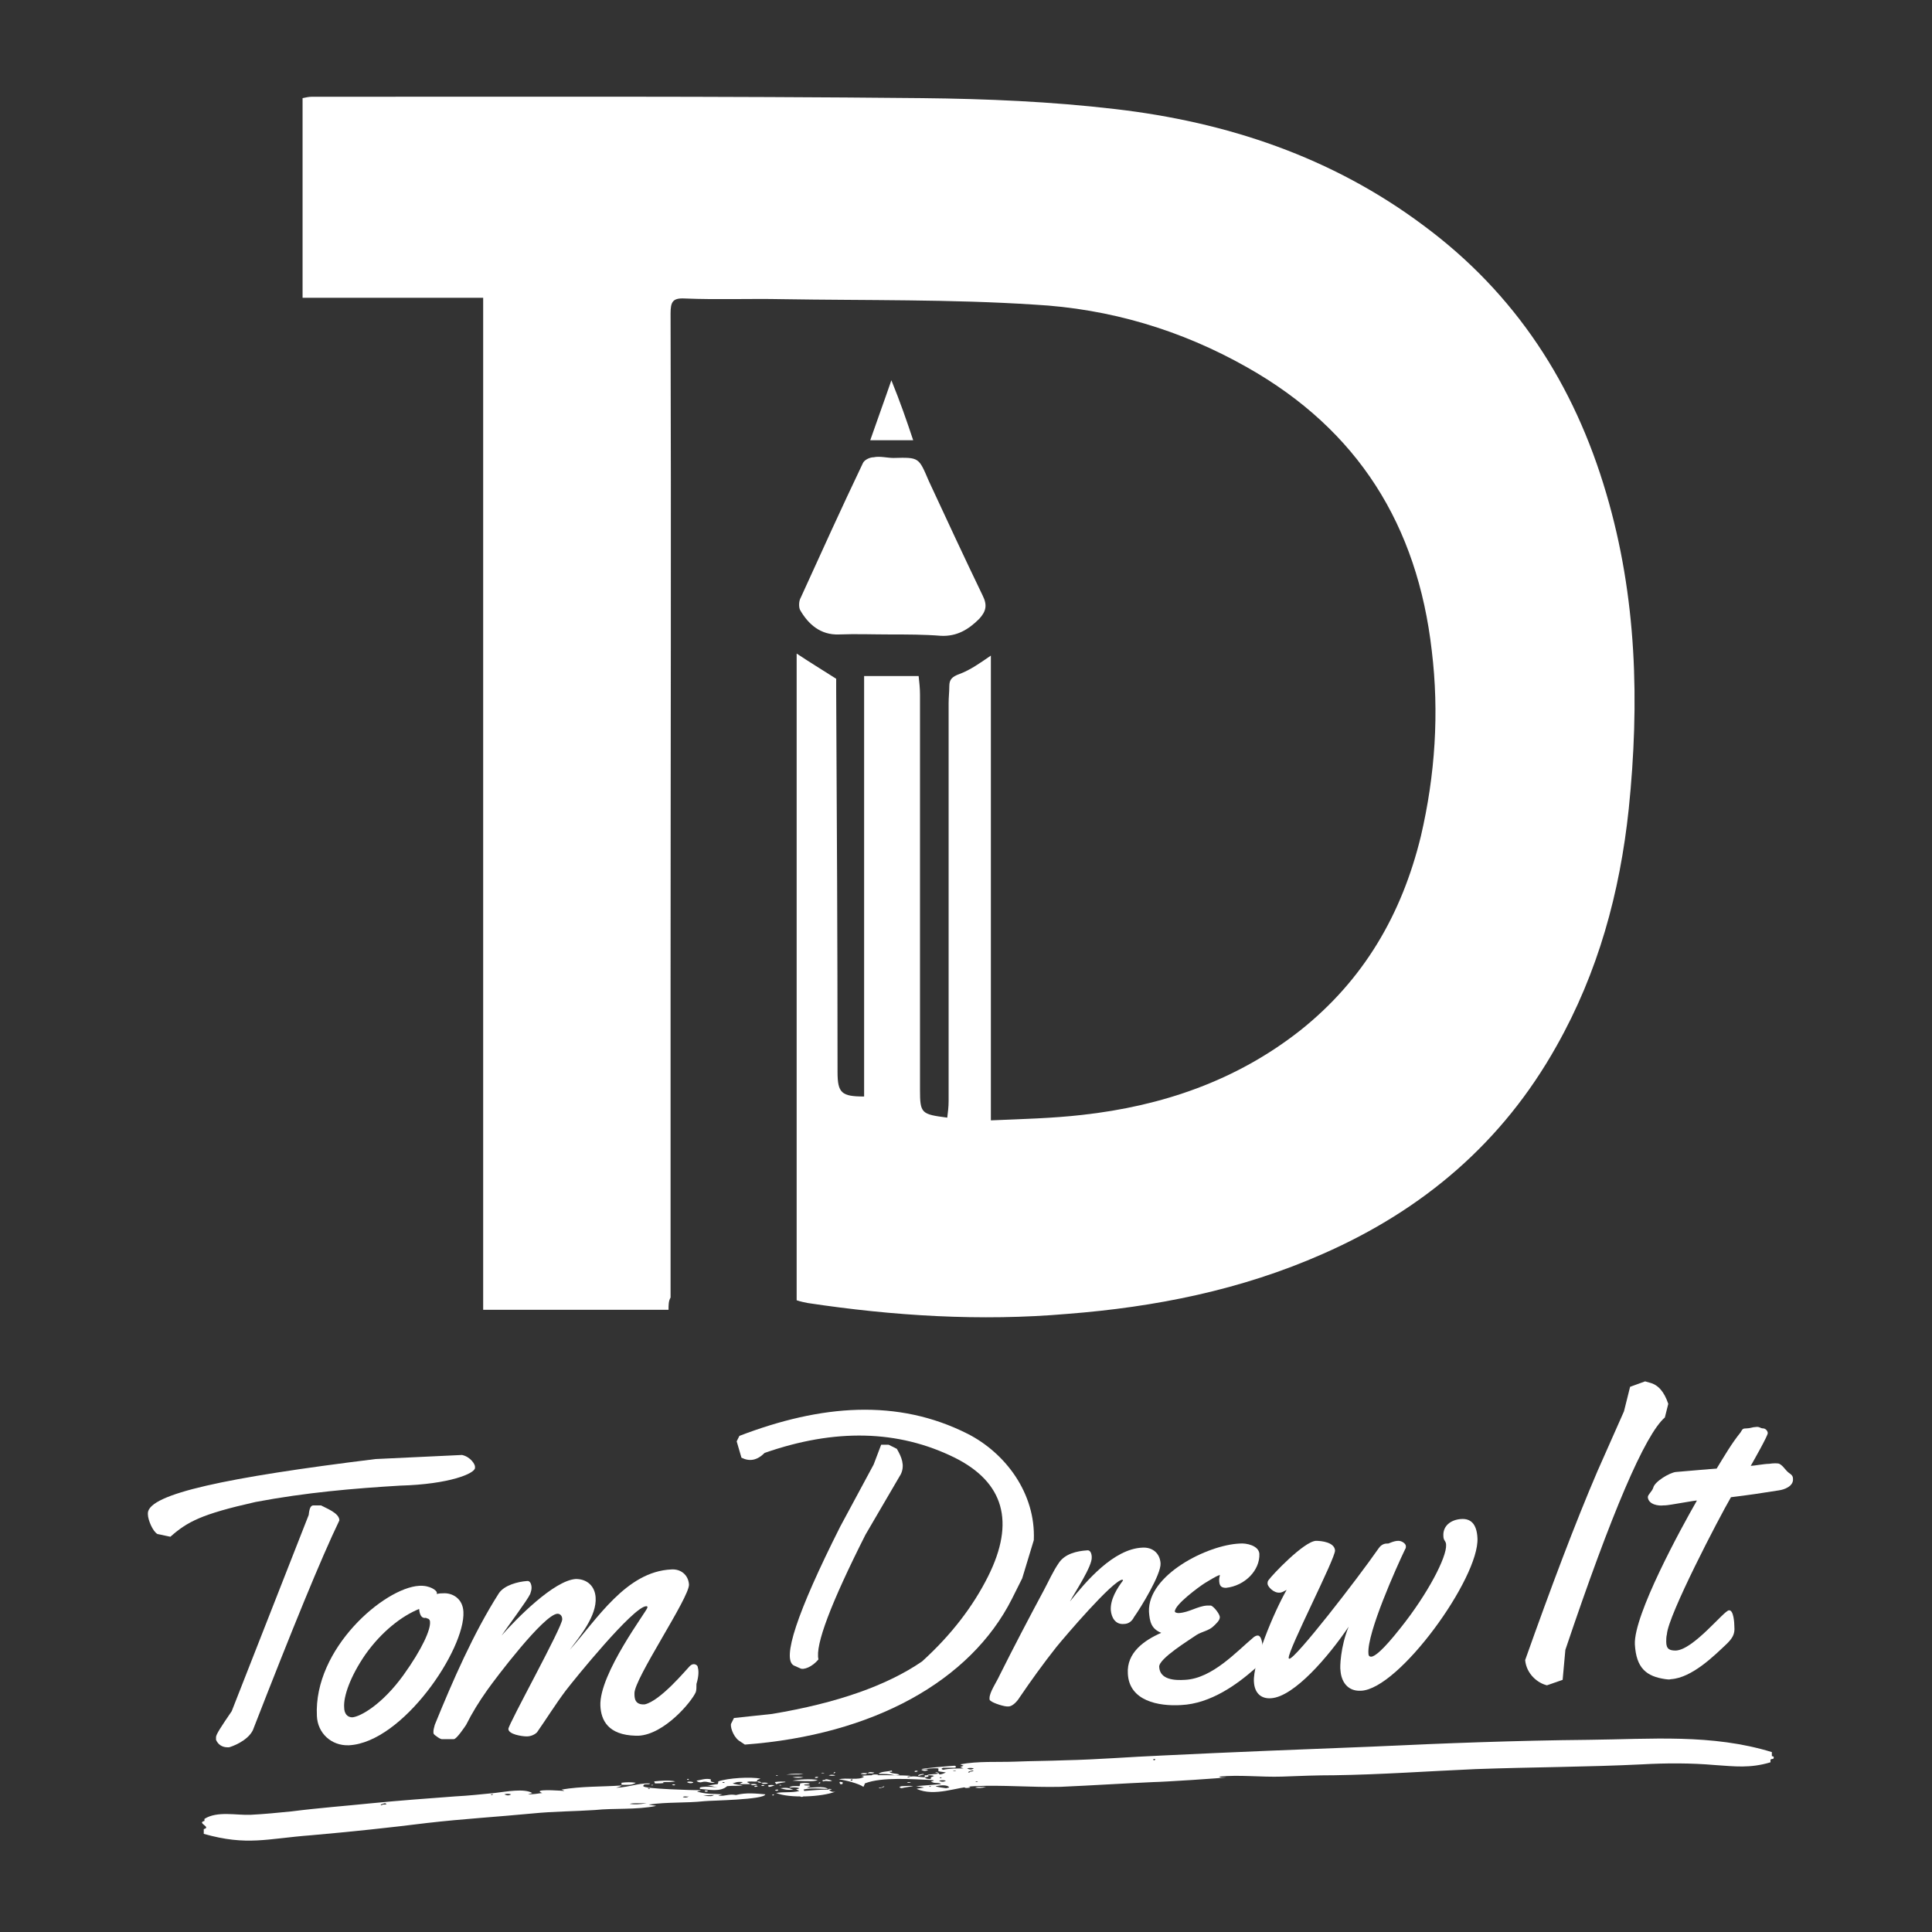 <svg enable-background="new 0 0 283.5 283.5" height="283.5" viewBox="0 0 283.5 283.5" width="283.5" xmlns="http://www.w3.org/2000/svg"><rect x="0" y="0" width="283.5" height="283.5" fill="#333333" stroke="none"/><g fill="#fff"><path d="m98.1 192.2c-9.1 0-18.1 0-27.2 0 0-49.4 0-98.9 0-148.5-8.9 0-17.7 0-26.5 0 0-9.9 0-19.5 0-29.3.5-.1.9-.2 1.3-.2 29.9 0 59.7-.1 89.6.2 9.5.1 18.9.5 28.3 1.6 16.4 1.9 31.8 7 45.3 17.1 13.5 10 22.1 23.3 26.8 39.3 4.5 15.2 4.9 30.7 3.3 46.3-1.3 12.3-4.5 24-10.6 34.8-7.9 14.1-19.5 24-34.3 30.5-12 5.3-24.6 7.8-37.5 8.8-12.7 1.1-25.5.3-38.1-1.6-.5-.1-1-.2-1.6-.4 0-31.7 0-63.3 0-94.9 1.8 1.2 3.6 2.3 5.8 3.7v1.8c.1 18.6.2 37.3.2 55.9 0 3.1.6 3.6 3.9 3.6 0-20.5 0-41 0-61.7h8c.1.9.2 1.8.2 2.7v58c0 3.5.2 3.6 4 4.1.1-.8.2-1.6.2-2.4 0-19.5 0-38.9 0-58.4 0-.9.1-1.6.1-2.5 0-1 .4-1.4 1.5-1.8 1.6-.6 3-1.6 4.6-2.7v68.2c4.7-.2 9-.3 13.4-.8 11.7-1.3 22.6-5 32-12.4 9.3-7.4 14.9-17 17.7-28.5 2.1-9 2.7-18.1 1.6-27.2-2.1-18.4-10.8-32.4-27.1-41.6-9.7-5.5-20.2-8.6-31.2-9.2-12.3-.8-24.7-.6-37-.8-4.8-.1-9.5.1-14.3-.1-1.8-.1-2.1.5-2.1 2.2.1 32.6 0 65.4 0 98v46.4c-.3.5-.3 1.1-.3 1.8z"/><path d="m130.6 93.1c-2.5 0-5-.1-7.5 0-2.7.1-4.5-1.5-5.7-3.6-.2-.4-.2-1.3.1-1.8 3-6.6 6-13.2 9.1-19.7.2-.5 1-.9 1.6-.9.9-.2 2 .1 2.9.1 3.8-.1 3.7-.1 5.2 3.4 2.6 5.6 5.2 11.2 7.9 16.8.7 1.4.5 2.3-.5 3.4-1.6 1.6-3.3 2.6-5.6 2.5-2.5-.2-5-.2-7.5-.2z"/><path d="m134 64.6c-2.2 0-4.1 0-6.3 0 1-2.9 2-5.6 3.1-8.8 1.3 3.2 2.2 5.8 3.2 8.8z"/><path d="m239.9 241.3c.2 3.5 1.7 4.7 4.5 5.1.2 0 .5.1.8 0 3.1-.2 6.4-3.5 8.2-5.2.8-.8 1.2-1.4 1.1-2.5 0-.5-.1-2.5-.8-2.4-.7 0-5.2 5.8-7.8 5.9-.9 0-1.4-.2-1.4-1.3 0-.3 0-.7.1-1.1.2-2.8 7.6-17 9.4-20.1 2.5-.3 4.5-.6 7-1 .8-.1 2.2-.6 2.1-1.7 0-.4-.2-.6-.5-.8-.6-.4-.9-1.1-1.5-1.4-.2-.1-.9-.1-1.5 0-.7 0-2.3.3-2.7.3.4-.7 2.5-4.4 2.5-4.8 0-.3-.3-.7-.7-.7s-.5-.3-1.1-.2c-.4 0-.8.2-1.3.2-.6 0-.6.1-.9.6-1.3 1.6-2.4 3.5-3.5 5.3-2.6.2.1 0-2.5.2-1.2.1-2.3.2-3.5.3-.9.1-3.1 1.4-3.3 2.3-.2.6-.8 1-.8 1.4.1 1.1 1.6 1.3 2.3 1.2h.2c.6 0 4.7-.8 4.7-.7-2.3 4-9.3 16.8-9.1 21.1z"/><path d="m170.3 229.4c-.1-1.5-1.2-2.4-2.7-2.3-4.2.2-8.2 4.9-10.6 7.9.7-1.3 3.3-5.2 3.2-6.5 0-.5-.2-1.1-.7-1-1.5.1-3.2.5-4.1 1.8s-1.5 2.7-2.2 4c-2.2 4.1-4.4 8.3-6.5 12.5-.5 1.1-1.5 2.5-1.5 3.4 0 .2 0 .3.2.4.3.3 2.1.9 2.6.8.6 0 1.3-.8 1.6-1.3 1.7-2.5 3.5-5 5.4-7.4 1.3-1.6 8.3-9.8 9.7-9.9l.1.1c-.9 1.2-1.9 2.8-1.8 4.4.1 1.1.7 2.1 1.9 2 .7 0 1.2-.4 1.5-1 1-1.4 4-6.3 3.9-7.9z"/><path d="m184.8 228c-.1-1.2-1.9-1.6-2.9-1.5-4.7.2-13.5 4.6-13.3 10 .1 1.4.3 2.5 1.8 3.1-2.5 1.1-5.1 2.9-4.9 6 .2 4 4.5 4.8 7.8 4.6 4.4-.2 8.3-3.1 10.8-5.3.4-.3.9-.9 1.1-1.3.1-.5.1-1 .1-1.5s-.1-2.2-.8-2.1c-.2 0-.5.2-.6.3-2.4 2-6 6-10 6.2-1.5.1-3.7 0-3.8-1.9-.1-1.2 4.5-4 5.5-4.7.8-.5 1.8-.6 2.5-1.3.3-.3.9-.8.9-1.3 0-.4-.8-1.5-1.3-1.7-.2 0-.4 0-.6 0-1.4.1-2.6 1-4.1 1.1-.1 0-.5 0-.6-.2-.1-1 3.6-3.7 4.4-4.2.7-.4 1.4-.9 2.2-1.2 0 .2-.1.4-.1.7 0 .8.2 1.2 1 1.2 2.8-.3 5-2.6 4.9-5z"/><path d="m216.8 225.7c-.1-2.1-1-2.9-2.4-2.8-1.5.1-2.7 1-2.6 2.5 0 .7.4.7.4 1.3.1 1.8-2.7 7.2-6.7 12.2-2.6 3.3-3.8 4.2-4.3 4.2-.3 0-.4-.2-.4-.5-.2-3 4.1-12.6 5.4-15.3.1-.1.1-.3.1-.4 0-.4-.6-.8-1.1-.8-.7 0-1.4.4-1.5.4s-.1 0-.2 0c-.6 0-1 .4-1.2.7-3.2 4.6-12.2 16.2-13.1 16.2 0 0-.1 0-.1-.1-.1-1.2 6.9-14.7 6.8-15.8-.1-1.2-2-1.4-2.8-1.4-1.8.1-6.5 5.1-6.9 5.7-.2.2-.2.4-.2.6 0 .4.9 1.4 1.8 1.3.3 0 .6-.2 1-.4-1.9 3.3-5 10.8-4.8 13.5.1 1.7 1.1 2.5 2.5 2.4 3.4-.2 8.5-6.2 11.4-10.5-1.2 2.9-1.3 6-1.2 6.4.1 1.6 1 3.1 3 3 5.6-.2 17.4-16.6 17.1-22.4z"/><path d="m68 236.5c-.1-2-1.7-2.8-3-2.7-.2 0-.5 0-.9.1v-.2c0-.3-1-1.1-2.6-1-5.1.3-15.5 9.2-15 19.1.1 2.5 2.1 4.4 4.7 4.3 7.9-.4 17.1-14.1 16.8-19.6zm-5.3 1c.2 0 .4.2.4.5.1 1.1-1.1 3.9-3.9 7.8-3.1 4.3-6.3 6.1-7.5 6.2-.7 0-1.2-.5-1.2-1.5-.1-1.6.9-4.5 3.1-7.7 2.4-3.4 5.4-5.7 7.9-6.7.1 1.1.5 1.4 1 1.3z"/><path d="m102.4 244.7c0-.3-.3-.5-.6-.5-.2 0-.4.1-.6.3-.5.5-4.3 5.1-6.6 5.6-1.5.1-1.5-1-1.5-1.6-.1-2.1 8.1-14.1 8-16-.1-1.4-1.2-2.3-2.6-2.2-6.6.3-10.9 7.3-14.9 11.8 1.5-2 4-5 3.8-7.7-.1-1.6-1.2-2.7-2.9-2.7-3.2.2-8.7 5.8-10.9 8.3.8-1.2 3.8-5.2 4.2-6.1.1-.3.2-.6.2-.9 0-.5-.2-1.1-.7-1-1.3.1-3.3.6-4.1 1.8-3.7 5.8-6.8 12.9-9.4 19.3-.1.4-.2.7-.2 1s0 .3.2.5c.3.2.6.5 1 .6h.5 1.3c.4 0 1.6-1.8 1.8-2.1.9-1.8 1.9-3.4 3.1-5.1s8.3-11.1 10.3-11.2c.4 0 .7.3.7.8.1 1-7.9 15.4-7.9 16.1 0 .8 2 1.1 2.7 1.1.5 0 1.1-.2 1.5-.6 1.4-2 2.7-4.1 4.2-6.1 1.3-1.7 9.9-12.3 11.8-12.4.2 0 .2 0 .2.2 0 .4-7.1 9.7-6.9 14.4.1 2.1 1.1 4.3 5.2 4.4h.4c3.8-.2 7.8-5 8.4-6.4.1-.3.1-.7.1-1.2.4-1.3.3-2.1.2-2.4z"/><path d="m239.2 203.5-.9 3.6-3.9 8.8c-3.3 7.7-6.8 17-10.6 27.7.2 2.1 1.9 3.4 3.2 3.7l2.3-.8.4-4.4c6.8-20.2 11.7-31.6 14.6-34.1l.5-2c-.6-1.8-1.5-2.8-2.7-3.1l-.7-.2z"/><path d="m108.1 211.5.7 2.4c1.2.6 2.3.4 3.4-.7 10.3-3.6 19.6-3.4 27.9.7 7.2 3.6 8.9 9.4 4.9 17.4-2.2 4.4-5.4 8.6-9.7 12.5-5.1 3.5-12.4 6.1-22 7.7l-5.6.6-.4.8c-.2.3.2 1.8 1.1 2.5l.9.6c18.8-1.4 33.1-9.3 39.2-21.4l1.5-3 1.7-5.6c.3-6.9-4.2-12.8-9.7-15.6-10.3-5.2-21.5-4.3-33.5.3m20.8 1.3-1.1 2.9-4.9 9.1c-6.4 12.7-8.6 19.5-6.8 20.4l.9.4c.5.3 1.8-.2 2.7-1.3-.5-2.1 1.8-8.2 6.9-18.3l5.2-8.9c.6-1.3.1-2.5-.6-3.7l-1.2-.6z"/><path d="m55.1 214.1c-21.9 2.7-33.2 5.1-33.4 7.9v.2c0 .8.7 2.5 1.4 2.9l1.9.4c2.5-2.2 4.5-3.3 12.5-5.1 7.4-1.4 14.5-2 21.2-2.4 7.3-.2 11-1.8 11-2.6v-.2c0-.3-.6-1.4-1.9-1.7zm-9.8 8.2-11.3 28.8c-1.5 2.2-2.3 3.4-2.3 3.8v.4c.3.7.9 1.1 1.7 1.1h.2c.4-.1 2.7-.9 3.5-2.5 5.8-14.9 10-25.2 12.7-30.8 0-1.1-2-1.8-2.7-2.2h-1.1c-.4 0-.6.4-.7 1.4z"/><path d="m260 257.7c0-.2 0-.4 0-.6-8.8-2.7-17.7-1.9-26.9-1.8-10.6.1-21.2.5-31.8 1-10.2.4-20.5.8-30.7 1.3-4.8.2-9.5.6-14.3.7-2.5.1-4.9.1-7.3.2-2.6.1-5.5-.1-8.1.4.2.1.3.1.5.2-.2.1-.3.1-.5.2.2.1.3.1.5.2-.9 0-2.1 0-3 .2-.3-.1-.3-.2 0-.3h1.7c.3-.1.2-.2 0-.3-.4 0-4.9.4-4.9.5.8 0 1.7-.2 2.5-.1v.4c.3.1.7.1 1.1.2-1.6.7-.6-.2-1.6 0 .1 0 .3.1.5.1 0 .2-1.7.1-1.6.3.3 0 .7 0 1 .1-.1 0-.2.1-.5.2v.4c.4 0 .7.1 0 .2.5.4 1.2.1 1.5.4-1.3.1-2.5.2-3.7.3.5.1.8.1 1.2.2-.4.1-.8.1-1.1.2 2.7 1.2 5.9-.3 8.5-.4 4.1-.2 8.4.2 12.6.1 4.6-.2 9.2-.5 13.7-.7 1.1 0 10.6-.6 10.6-.7-.3 0-.8.1-1-.1 2.9-.3 6.2.1 9.2 0 2.6-.1 5.1-.2 7.7-.2 6.9-.1 13.8-.6 20.7-.9 8.2-.3 16.4-.3 24.5-.7 3.5-.2 7.2-.2 10.6.1 3 .2 5.2.5 8.2-.4 0-.1 0-.2 0-.4.2-.1.3-.1.4-.1.2-.3 0-.4-.2-.4zm-123.5 4.5c-.5-.2.4-.1 0 0-.1 0 0 0 0 0zm1.5-1.4c.1 0 .1 0 .2.1-.1 0-.5.1-.2-.1zm-.2.5c.3-.1.7-.1 1 0-.3.2-.7.2-1 0zm1 1.1c-.1 0-1.5-.2-1.5-.3.5-.1 1.7-.3 2 .2-.2 0-.3.1-.5.1zm1.2-2.5s-.1 0-.2 0c.2-.1.4-.1.5 0 0 0-.1 0-.3 0 0 0 .2 0 0 0zm2.3.1c.1 0 0 .1-.2.1-.2-.1.5-.3.6-.3.4.1 0 .1-.4.2.1 0 .4-.1 0 0zm-.4-.5c.3-.1.7-.1 1 0-.3.2-.6.2-1 0zm1.4 2c-.4-.1.1-.1.2-.1-.1.1-.2.1-.2.1zm26.1-3.2c-.1 0-.1 0-.2-.1.1-.1.2-.1.3-.1 0 .2-.1.2-.1.2zm-61.4 5.1c-1.1-.2-1.5.2-2.6.1.2-.1.3-.1.6-.2-1.4-.1-2.3 0-3.7-.4.1-.1.6-.1.5-.2-.9 0-8.4-.2-8.4-.6 0-.5.8-.1 1-.4-2-.1-3.6.8-5.8.6-1.1.5 1.7-.1 1.6-.3-2.9.2-5.9.1-8.8.6.2.1.3.1.4.2 0 0-3.8-.3-3.6.1.1.1.3.2.4.2-.7.1-1.3.2-2.1.2.2-.1.4-.1.6-.2-1.2-.7-3.8-.2-5.5 0-2 .2-3.9.4-5.8.5-4 .3-8.1.6-12.2 1-3.9.4-7.9.7-11.8 1.2-2 .2-4 .4-6 .5-2.1.1-4.9-.6-6.8.6v.3c-1.2.3 1.1.9-.1 1.2v.7c6.4 1.8 9.2.7 15.8.2 5.7-.5 11.4-1.1 17-1.8 5.2-.6 10.3-.9 15.5-1.4 3-.3 6.1-.3 9.1-.5 2.9-.3 6 0 9-.6-.4-.1-.8-.1-1.1-.2 2.8-.4 5.4-.2 8.2-.5.9-.1 8.8-.2 8.9-1-1.2-.1-2.8-.3-4.3.1zm-51.9 1.4c.1 0 0 .1-.2.1-.2-.1.5-.3.6-.3.5.2 0 .2-.4.2.1.1.4 0 0 0zm16.1-1.4c-.1 0-.1 0-.2-.1.1 0 .6-.1.2.1 0 0 .1 0 0 0zm1.8-.1c.3-.1.7-.1 1 0-.3.2-.6.2-1 0zm18.4 1.4c.4-.1.4-.1 2.5-.1-1.2.2-1.8.2-2.5.1zm2.8-2.2c-.4-.2.1-.1.2-.1-.1.1-.1.1-.2.1s.1 0 0 0zm5 1.2c.2-.2.6 0 .9-.1-.3.2-.6.2-.9.1zm3-.2c.7-.1 1.2-.1 1.6-.1-.4.2-.4.2-1.6.1zm32.5-2.7c-.8 0-1.7-.3-2.4 0-.4-.1 0-.1.4-.2-.1-.1-6.9-.2-7.3 0 .1 0 .3.1.4.1-.7.6-2.7.1-3.7.4.9.1 2.9.6 3.6 1.1.1-.2.2-.4.2-.5 2.5-1 7.1-.6 9.9-.5 0-.1 0-.1 0-.2-.6.1-1 0-1.1-.2-1.1 0 .1.2 0 0zm-10.7.5c-.1 0-.1 0-.2-.1.1-.1.2-.1.3-.1 0 .2-.1.2-.1.2zm-3.4 1.3c-1.2 0-2.4.1-3.6.2 0-.1-.1-.2-.1-.2 1.1-.3 2.5-.1 3.6-.1-.7-.5-2.3-.1-3.1-.2.2-.1.3-.1.5-.2-.1-.2-.9 0-.9-.2.1-.1.9 0 .8-.2-.5-.1-1-.1-1.4 0 0 .1 0 .3-.1.4-.4 0-1.2-.1-1.5.2.5 0 1-.1 1.5.1-.1.1-.3.1-.5.2.1 0 .3.1.5.2-1.1.3-2.3.1-3.4.3 1.9.8 6.7.6 8.7-.2-.4.1-.7 0-1-.3zm-14.9-.5c.8-.1 1.5 0 2.3-.1-.6-.1-1.2-.2-1.5-.3.4-.1.6-.3 1.5-.2-.1.1-.2.1-.5.3h1.6c-.1-.1-.3-.2-.5-.3.4-.2 1 0 1.5-.1 0-.1 0-.2 0-.2.2-.1.3-.1.5-.2-1.4-.3-4.8-.1-6.2.4 0 .1 0 .3-.1.4-.3 0-1.9.3-1.8.3.7-.2 1.2.1 1.8.2-.4-.1-2.1-.2-2.6 0v.2c1.3.1 3 .5 4-.4zm-.5-.6c.4.2-.1.1-.2.1 0-.1.1-.1.2-.1zm-3.2 0c.8-.2 1 .2 1.9.1-.2-.1-.4-.1-.6-.2 0-.1 0-.2 0-.3-.7-.2-1.5.1-2.1.2.2.2.5.3.8.2.2-.1-.2 0 0 0zm28.3-1c.2 0 .5 0 .7-.1-.5-.2-1.2-.1-1.5-.4.3 0 .6 0 .3-.2-.5.2-1.5.1-1.9.5.8 0 1.6 0 2.4.2.2 0-.2-.1 0 0zm-38 1.1c-.7-.1-1.4-.1-2.1 0v.3c.9 0 1.5.1 2.1-.3-.6-.1-.1.1 0 0zm23-.3c3 .1 3.1.1 3.7-.1-1-.2-2.8-.1-3.7.1zm-18.8.3c-.1 0-.2 0-.2-.1.8 0 1.4 0 1.8-.1-.9-.2-2.1-.1-3.1 0 0 .1.1.2.1.3.6 0 1.1 0 1.4-.1 0 0-.3.1 0 0zm34.8.5c-.4.1-.4.2 0 .3.3-.1 1.7-.3 1.7-.3-.5-.1-1.1 0-1.7 0-.4.1.6 0 0 0zm-17-.6c-.4-.1-.9-.1-1.6 0 .1.1.1.2.2.3.5-.2.9-.2 1.4-.3-.4-.2-.5.1 0 0zm2.6-1.2c-.7 0-1.3-.1-2.5.1 2 0 2 0 2.5-.1zm-1.5 2.3c-.8-.3-1.1-.3-1.9-.2.7.2 1.1.3 1.9.2-.3-.1-.3 0 0 0zm-.1-1.8c.5.1 1.1.1 1.6 0-.5-.1-1-.1-1.6 0zm26.8 1.5c.5.1.9.1 1.6-.1-1.3 0-1.3 0-1.6.1zm-30.4-.3c0 .1.1.1.1.2.5 0 .6-.2.9-.2-.3-.1-.7-.1-1 0 0 .1.3-.1 0 0zm14.6-1.8c-.3 0-.8-.1-1 .1.7.1.7.1 1-.1zm8.9.5c.1-.1 0-.1 0-.2-.2 0-.3 0-.5 0v.3c.2 0 .4-.1.5-.1.1-.1-.1 0 0 0zm0-1c-.4-.1-.7-.1-1 0 .3.2.7.2 1 0zm-7.9.4c-.7-.1-.7-.1-1 .1.4 0 .8.1 1-.1zm-5.7.4c-.4-.1-.7-.1-1 0 .3.1.7.1 1 0zm5.3 0c.7.1.7.1 1-.1-.3 0-.8-.1-1 .1zm-17.8 1.3c.3.2.3.2 1 .1-.2-.2-.7-.1-1-.1zm13.4-.3c-.3-.1-.4 0-.2.3h.3c.1-.2.1-.3-.1-.3zm-11.8.1c.3.2.3.2 1 .1-.2-.2-.7-.1-1-.1zm-10.9-.1c.3.2.6.2.9.1v-.1c-.4-.1-.7-.1-.9 0zm40.6.7c.3.2.3.2 1 .1-.2-.2-.6-.1-1-.1zm-23.6 1.3c-.1 0-.2 0-.4.1.2.1.3.1.5 0 0-.1-.1-.1-.1-.1-.2 0 0 0 0 0zm-4.5-.1c.1.1.2.1.3-.1-.1 0-.2 0-.3.1 0 .1.1 0 0 0zm-9.6-.5s.1 0 .2-.1c-.2-.1-.4-.1-.5 0 0 .1.1.1.3.1zm18.3-.3c.1-.1-.2-.1-.4-.1v.2c.1-.1.3-.1.4-.1zm-7.9 0c-.1 0-.2 0-.4.1.2.1.3.1.5 0 0-.1-.1-.1-.1-.1-.1 0 0 0 0 0zm15.2-.3c-.3 0-.5 0-.2.1 0 0 .9-.2.6-.3-.1.1-.2.1-.4.2zm-18.5-.1c.1 0 .2 0 .4-.1-.2-.1-.3-.1-.5 0 0 .1 0 .1.1.1zm3.7-.3c-.1 0-.1.1-.2.1.2 0 .6 0 .2-.1 0 0 .1 0 0 0zm-2.3.1c-.2-.1-.4-.1-.5 0 .1.1.3.1.5 0-.1 0-.1 0 0 0zm-13.6-.1c.2.1.4.1.5 0-.2-.1-.3-.1-.5 0 .1 0 .1 0 0 0zm-2.9.1c.1 0 .1-.1.2-.1-.1 0-.6 0-.2.1zm37.6-.4c.3 0 .4-.1.3-.1-.2 0-.3 0-.5 0 0 0 .1.1.2.1zm-10.9-1.4c.1 0 .1-.1.2-.1-.1-.1-.2-.1-.3.1-.1 0 0 0 .1 0zm-1.4 0c-.2-.1-.4-.1-.5 0h.5c-.1-.1 0 0 0 0zm13.3-.2c.1 0 .2 0 .4-.1-.2-.1-.3-.1-.5 0 0 0 0 .1.1.1zm-13.9 1.6c-.1-.1-.2-.1-.3.1.1 0 .2 0 .3-.1zm-8.7 0c0-.1-.2-.2-.5-.2-.1.1.1.2.5.2zm9.4-.4c-.3 0-.6 0-.3.2.6-.2.8.1 1.3-.1 0 0-1.1-.4-1-.1-.4 0-.1-.1 0 0zm-20-.1c-.1-.1-.2-.1-.3 0 .1.1.2.1.3 0zm18.6-.2c.1 0 .2 0 .4-.1-.2-.1-.3-.1-.5 0-.1 0 0 .1.1.1zm10.1-.4c-.3 0-.4.1-.3.1h.5c-.1 0-.2-.1-.2-.1-.4 0 0 0 0 0zm5.7-.2c-.1 0-1 .1-.7.3.3-.1.5-.2.8-.2 0 0 0 0-.1-.1zm-21.5.3c.1 0 .1-.1.2-.1-.1 0-.6 0-.2.1z"/></g></svg>